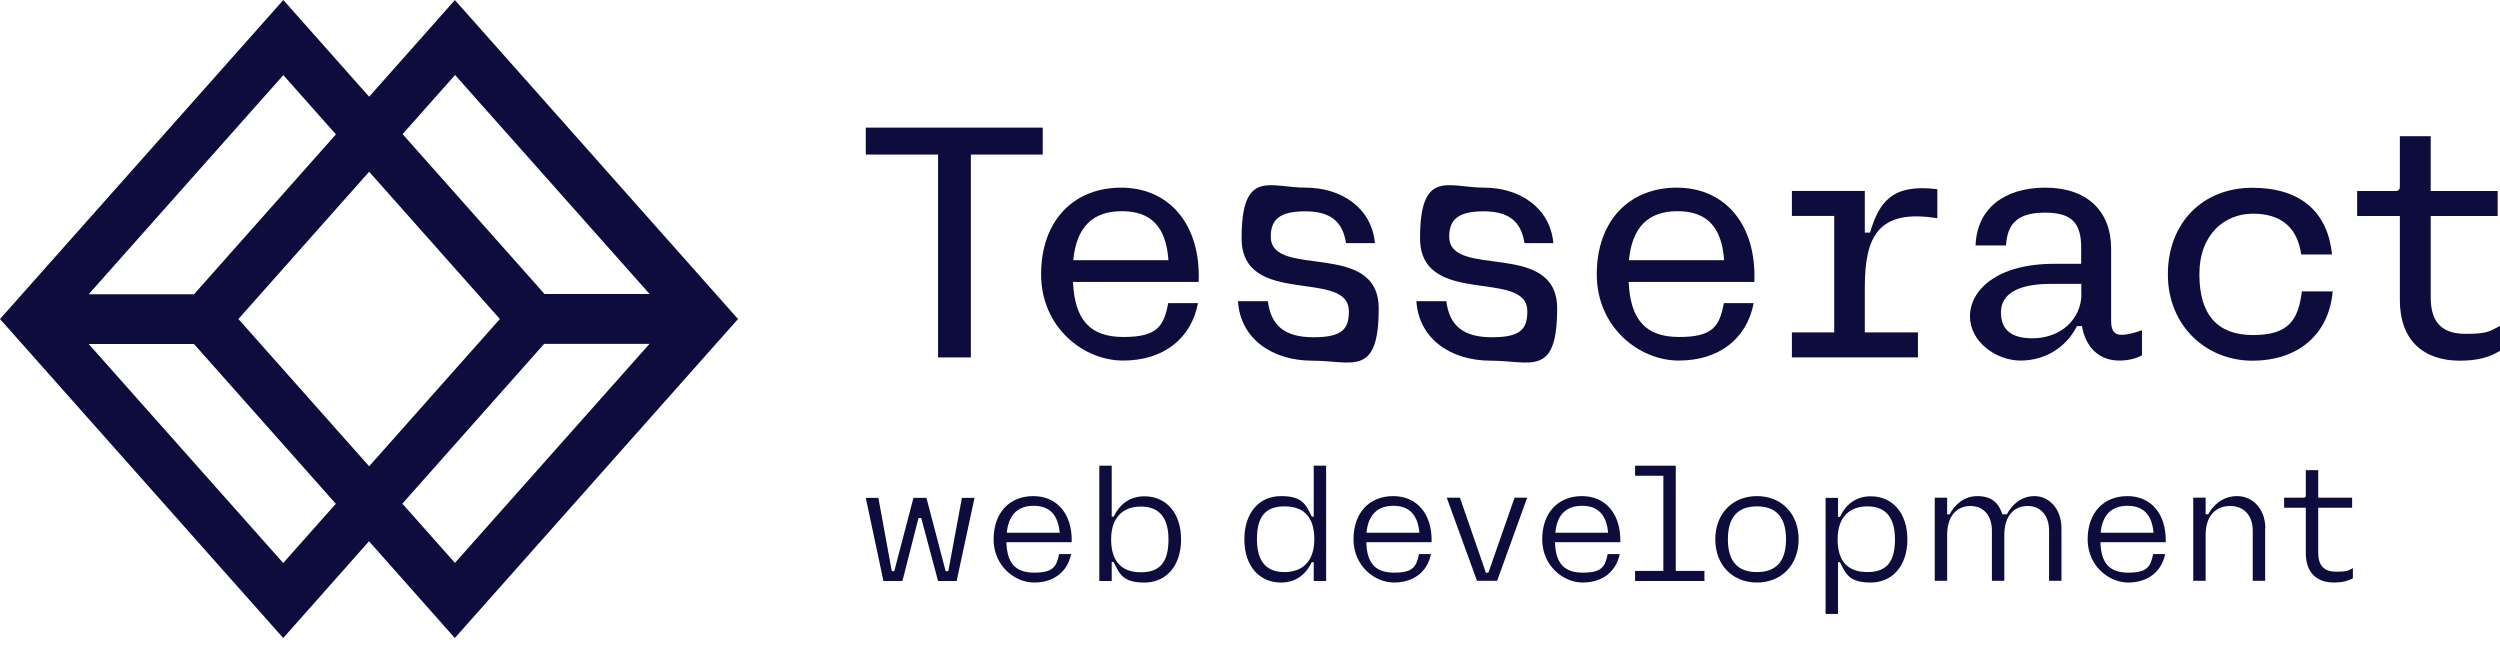 <?xml version="1.0" encoding="UTF-8"?> <svg xmlns="http://www.w3.org/2000/svg" width="102" height="27" viewBox="0 0 102 27" fill="none"><path d="M18.562 0L15.061 3.947L11.56 0L0 13.016L11.555 26.031L15.056 22.084L18.557 26.031L30.111 13.016L18.557 0H18.562ZM22.212 14.03H26.499L18.562 22.966L16.416 20.549L22.206 14.025L22.212 14.03ZM16.421 5.477L18.567 3.06L26.504 11.996H22.217L16.426 5.472L16.421 5.477ZM15.061 7.007L20.395 13.016L15.061 19.024L9.727 13.016L15.061 7.007ZM3.623 12.001L11.56 3.065L13.706 5.482L7.916 12.006H3.628L3.623 12.001ZM7.91 14.03L13.701 20.554L11.555 22.971L3.618 14.036H7.905L7.91 14.03Z" fill="#0E0C3D"></path><path d="M42.544 5.207V6.306H39.611V14.583H38.273V6.306H35.324V5.207H42.544Z" fill="#0E0C3D"></path><path d="M48.905 11.502H43.778C43.847 13.053 44.474 13.749 45.839 13.749C47.205 13.749 47.486 13.319 47.662 12.368H48.878C48.597 13.839 47.444 14.711 45.823 14.711C44.203 14.711 42.477 13.356 42.477 11.189C42.477 9.021 43.789 7.656 45.744 7.656C47.699 7.656 49 9.154 48.905 11.497V11.502ZM43.789 10.615H47.672C47.577 9.25 46.96 8.617 45.77 8.617C44.58 8.617 43.922 9.26 43.789 10.615Z" fill="#0E0C3D"></path><path d="M50.513 12.288H51.73C51.852 13.281 52.415 13.76 53.589 13.76C54.763 13.76 55.034 13.425 55.034 12.702C55.034 10.933 50.657 12.57 50.657 9.717C50.657 6.864 51.82 7.656 53.27 7.656C54.721 7.656 55.964 8.474 56.097 9.919H54.917C54.784 9.037 54.274 8.622 53.254 8.622C52.234 8.622 51.847 8.941 51.847 9.653C51.847 11.406 56.251 9.759 56.251 12.585C56.251 15.412 55.167 14.716 53.547 14.716C51.926 14.716 50.614 13.845 50.508 12.293L50.513 12.288Z" fill="#0E0C3D"></path><path d="M57.794 12.288H59.011C59.133 13.281 59.696 13.76 60.87 13.76C62.044 13.76 62.315 13.425 62.315 12.702C62.315 10.933 57.938 12.57 57.938 9.717C57.938 6.864 59.101 7.656 60.552 7.656C62.002 7.656 63.245 8.474 63.378 9.919H62.198C62.066 9.037 61.556 8.622 60.536 8.622C59.516 8.622 59.128 8.941 59.128 9.653C59.128 11.406 63.532 9.759 63.532 12.585C63.532 15.412 62.448 14.716 60.828 14.716C59.208 14.716 57.895 13.845 57.789 12.293L57.794 12.288Z" fill="#0E0C3D"></path><path d="M71.577 11.502H66.45C66.519 13.053 67.146 13.749 68.511 13.749C69.877 13.749 70.158 13.319 70.333 12.368H71.55C71.268 13.839 70.116 14.711 68.495 14.711C66.875 14.711 65.148 13.356 65.148 11.189C65.148 9.021 66.461 7.656 68.416 7.656C70.371 7.656 71.672 9.154 71.577 11.497V11.502ZM66.461 10.615H70.344C70.248 9.25 69.632 8.617 68.442 8.617C67.252 8.617 66.593 9.26 66.461 10.615Z" fill="#0E0C3D"></path><path d="M79.043 8.904C76.632 8.516 76.084 9.643 76.084 11.73V13.563H78.252V14.583H73.109V13.563H74.836V8.809H73.109V7.789H76.084V9.489H76.297C76.674 8.229 77.205 7.491 79.043 7.719V8.899V8.904Z" fill="#0E0C3D"></path><path d="M87.393 13.468V14.498C87.111 14.647 86.793 14.711 86.468 14.711C85.624 14.711 85.087 14.148 84.944 13.303H84.742C84.285 14.201 83.414 14.711 82.436 14.711C81.459 14.711 80.375 13.962 80.375 12.905C80.375 11.847 81.459 10.764 83.802 10.764H84.912V10.094C84.912 9.074 84.498 8.676 83.44 8.676C82.383 8.676 81.9 9.064 81.847 10.014H80.603C80.657 8.5 81.783 7.656 83.456 7.656C85.13 7.656 86.134 8.591 86.134 10.147V13.096C86.134 13.51 86.282 13.659 86.548 13.659C86.814 13.659 87.058 13.59 87.393 13.473V13.468ZM84.917 11.996V11.582H83.674C82.388 11.582 81.639 11.959 81.639 12.745C81.639 13.531 82.16 13.802 82.925 13.802C84.115 13.802 84.922 12.984 84.922 11.996H84.917Z" fill="#0E0C3D"></path><path d="M88.449 11.194C88.449 9.08 89.884 7.661 91.892 7.661C93.9 7.661 94.973 8.681 95.148 10.381H93.889C93.73 9.271 93.061 8.718 91.918 8.718C90.776 8.718 89.735 9.547 89.735 11.194C89.735 12.841 90.473 13.67 91.918 13.67C93.363 13.67 93.767 13.08 93.916 11.89H95.175C95.016 13.659 93.756 14.716 91.892 14.716C90.027 14.716 88.449 13.308 88.449 11.194Z" fill="#0E0C3D"></path><path d="M102 13.292V14.312C101.559 14.594 101.022 14.716 100.363 14.716C98.876 14.716 97.914 13.887 97.914 12.24V8.814H96.172V7.794H97.713C97.845 7.794 97.914 7.751 97.914 7.618V5.557H99.173V7.794H101.904V8.814H99.173V12.134C99.173 13.26 99.737 13.621 100.608 13.621C101.479 13.621 101.559 13.526 102 13.297V13.292Z" fill="#0E0C3D"></path><path d="M37.578 21.135H37.475L36.819 23.704H36.044L35.324 20.312H35.838L36.384 23.301H36.486L37.269 20.312H37.799L38.582 23.301H38.692L39.246 20.312H39.76L39.032 23.704H38.273L37.586 21.135H37.578Z" fill="#0E0C3D"></path><path d="M43.725 22.123H41.061C41.085 22.985 41.44 23.364 42.199 23.364C42.959 23.364 43.109 23.127 43.212 22.605H43.702C43.551 23.341 42.982 23.767 42.191 23.767C41.401 23.767 40.539 23.088 40.539 22.004C40.539 20.921 41.187 20.241 42.16 20.241C43.132 20.241 43.757 20.977 43.725 22.123ZM41.077 21.735H43.235C43.172 21.008 42.824 20.637 42.176 20.637C41.527 20.637 41.148 21 41.077 21.735Z" fill="#0E0C3D"></path><path d="M48.188 22.005C48.188 23.111 47.563 23.768 46.694 23.768C45.824 23.768 45.682 23.436 45.437 22.93H45.358V23.704H44.852V19H45.358V21.079H45.437C45.682 20.573 46.093 20.249 46.694 20.249C47.563 20.249 48.188 20.905 48.188 22.012V22.005ZM47.674 22.005C47.674 21.119 47.295 20.668 46.551 20.668C45.808 20.668 45.334 21.119 45.334 22.005C45.334 22.89 45.745 23.349 46.551 23.349C47.358 23.349 47.674 22.898 47.674 22.005Z" fill="#0E0C3D"></path><path d="M53.6 19H54.106V23.704H53.6V22.938H53.521C53.276 23.444 52.865 23.768 52.264 23.768C51.394 23.768 50.77 23.111 50.77 22.005C50.77 20.898 51.394 20.241 52.264 20.241C53.134 20.241 53.276 20.573 53.521 21.079H53.6V19ZM53.624 22.005C53.624 21.111 53.213 20.66 52.406 20.66C51.6 20.66 51.283 21.111 51.283 22.005C51.283 22.898 51.663 23.341 52.406 23.341C53.149 23.341 53.624 22.89 53.624 22.005Z" fill="#0E0C3D"></path><path d="M58.409 22.123H55.745C55.768 22.985 56.124 23.364 56.883 23.364C57.642 23.364 57.792 23.127 57.895 22.605H58.385C58.235 23.341 57.666 23.767 56.875 23.767C56.084 23.767 55.223 23.088 55.223 22.004C55.223 20.921 55.871 20.241 56.843 20.241C57.816 20.241 58.441 20.977 58.409 22.123ZM55.752 21.735H57.911C57.848 21.008 57.5 20.637 56.851 20.637C56.203 20.637 55.824 21 55.752 21.735Z" fill="#0E0C3D"></path><path d="M60.261 23.696L59.027 20.304H59.565L60.624 23.364H60.727L61.795 20.304H62.309L61.083 23.696H60.261Z" fill="#0E0C3D"></path><path d="M66.108 22.123H63.444C63.467 22.985 63.823 23.364 64.582 23.364C65.341 23.364 65.492 23.127 65.594 22.605H66.085C65.934 23.341 65.365 23.767 64.574 23.767C63.784 23.767 62.922 23.088 62.922 22.004C62.922 20.921 63.57 20.241 64.543 20.241C65.515 20.241 66.14 20.977 66.108 22.123ZM63.452 21.735H65.61C65.547 21.008 65.199 20.637 64.551 20.637C63.902 20.637 63.523 21 63.459 21.735H63.452Z" fill="#0E0C3D"></path><path d="M68.371 23.293H69.541V23.704H66.711V23.293H67.865V19.411H66.711V19H68.371V23.293Z" fill="#0E0C3D"></path><path d="M69.984 22.004C69.984 20.953 70.688 20.241 71.684 20.241C72.68 20.241 73.384 20.953 73.384 22.004C73.384 23.056 72.68 23.767 71.684 23.767C70.688 23.767 69.984 23.056 69.984 22.004ZM72.87 22.004C72.87 21.111 72.475 20.66 71.684 20.66C70.894 20.66 70.498 21.111 70.498 22.004C70.498 22.898 70.894 23.341 71.684 23.341C72.475 23.341 72.87 22.89 72.87 22.004Z" fill="#0E0C3D"></path><path d="M77.821 22.004C77.821 23.103 77.196 23.767 76.327 23.767C75.457 23.767 75.315 23.435 75.07 22.937H74.99V25.048H74.484V20.312H74.99V21.087H75.07C75.315 20.573 75.726 20.249 76.327 20.249C77.196 20.249 77.821 20.905 77.821 22.012V22.004ZM77.315 22.004C77.315 21.111 76.935 20.66 76.192 20.66C75.449 20.66 74.975 21.111 74.975 22.004C74.975 22.898 75.386 23.34 76.192 23.34C76.999 23.34 77.315 22.89 77.315 22.004Z" fill="#0E0C3D"></path><path d="M78.938 23.696V20.305H79.444V20.984H79.546C79.736 20.621 80.108 20.241 80.677 20.241C81.246 20.241 81.547 20.51 81.697 20.984H81.879C82.069 20.621 82.44 20.241 83.009 20.241C83.579 20.241 84.108 20.731 84.108 21.562V23.696H83.602V21.649C83.602 21.032 83.254 20.644 82.733 20.644C82.211 20.644 81.776 21 81.776 21.83V23.696H81.27V21.649C81.27 21.032 80.922 20.644 80.4 20.644C79.878 20.644 79.444 21 79.444 21.83V23.696H78.938Z" fill="#0E0C3D"></path><path d="M88.362 22.123H85.698C85.721 22.985 86.077 23.364 86.836 23.364C87.595 23.364 87.745 23.127 87.848 22.605H88.338C88.188 23.341 87.619 23.767 86.828 23.767C86.038 23.767 85.176 23.088 85.176 22.004C85.176 20.921 85.824 20.241 86.797 20.241C87.769 20.241 88.394 20.977 88.362 22.123ZM85.706 21.735H87.864C87.801 21.008 87.453 20.637 86.805 20.637C86.156 20.637 85.777 21 85.706 21.735Z" fill="#0E0C3D"></path><path d="M92.418 21.562V23.696H91.912V21.649C91.912 21.032 91.548 20.644 90.995 20.644C90.441 20.644 89.99 21 89.99 21.83V23.696H89.484V20.305H89.99V20.984H90.093C90.291 20.621 90.678 20.241 91.279 20.241C91.88 20.241 92.426 20.731 92.426 21.562H92.418Z" fill="#0E0C3D"></path><path d="M95.998 23.182V23.593C95.801 23.704 95.548 23.767 95.231 23.767C94.535 23.767 94.077 23.38 94.077 22.566V20.715H93.191V20.304H93.982C94.045 20.304 94.077 20.281 94.077 20.225V19.182H94.583V20.304H95.967V20.715H94.583V22.542C94.583 23.135 94.876 23.325 95.326 23.325C95.777 23.325 95.793 23.277 95.998 23.182Z" fill="#0E0C3D"></path></svg> 